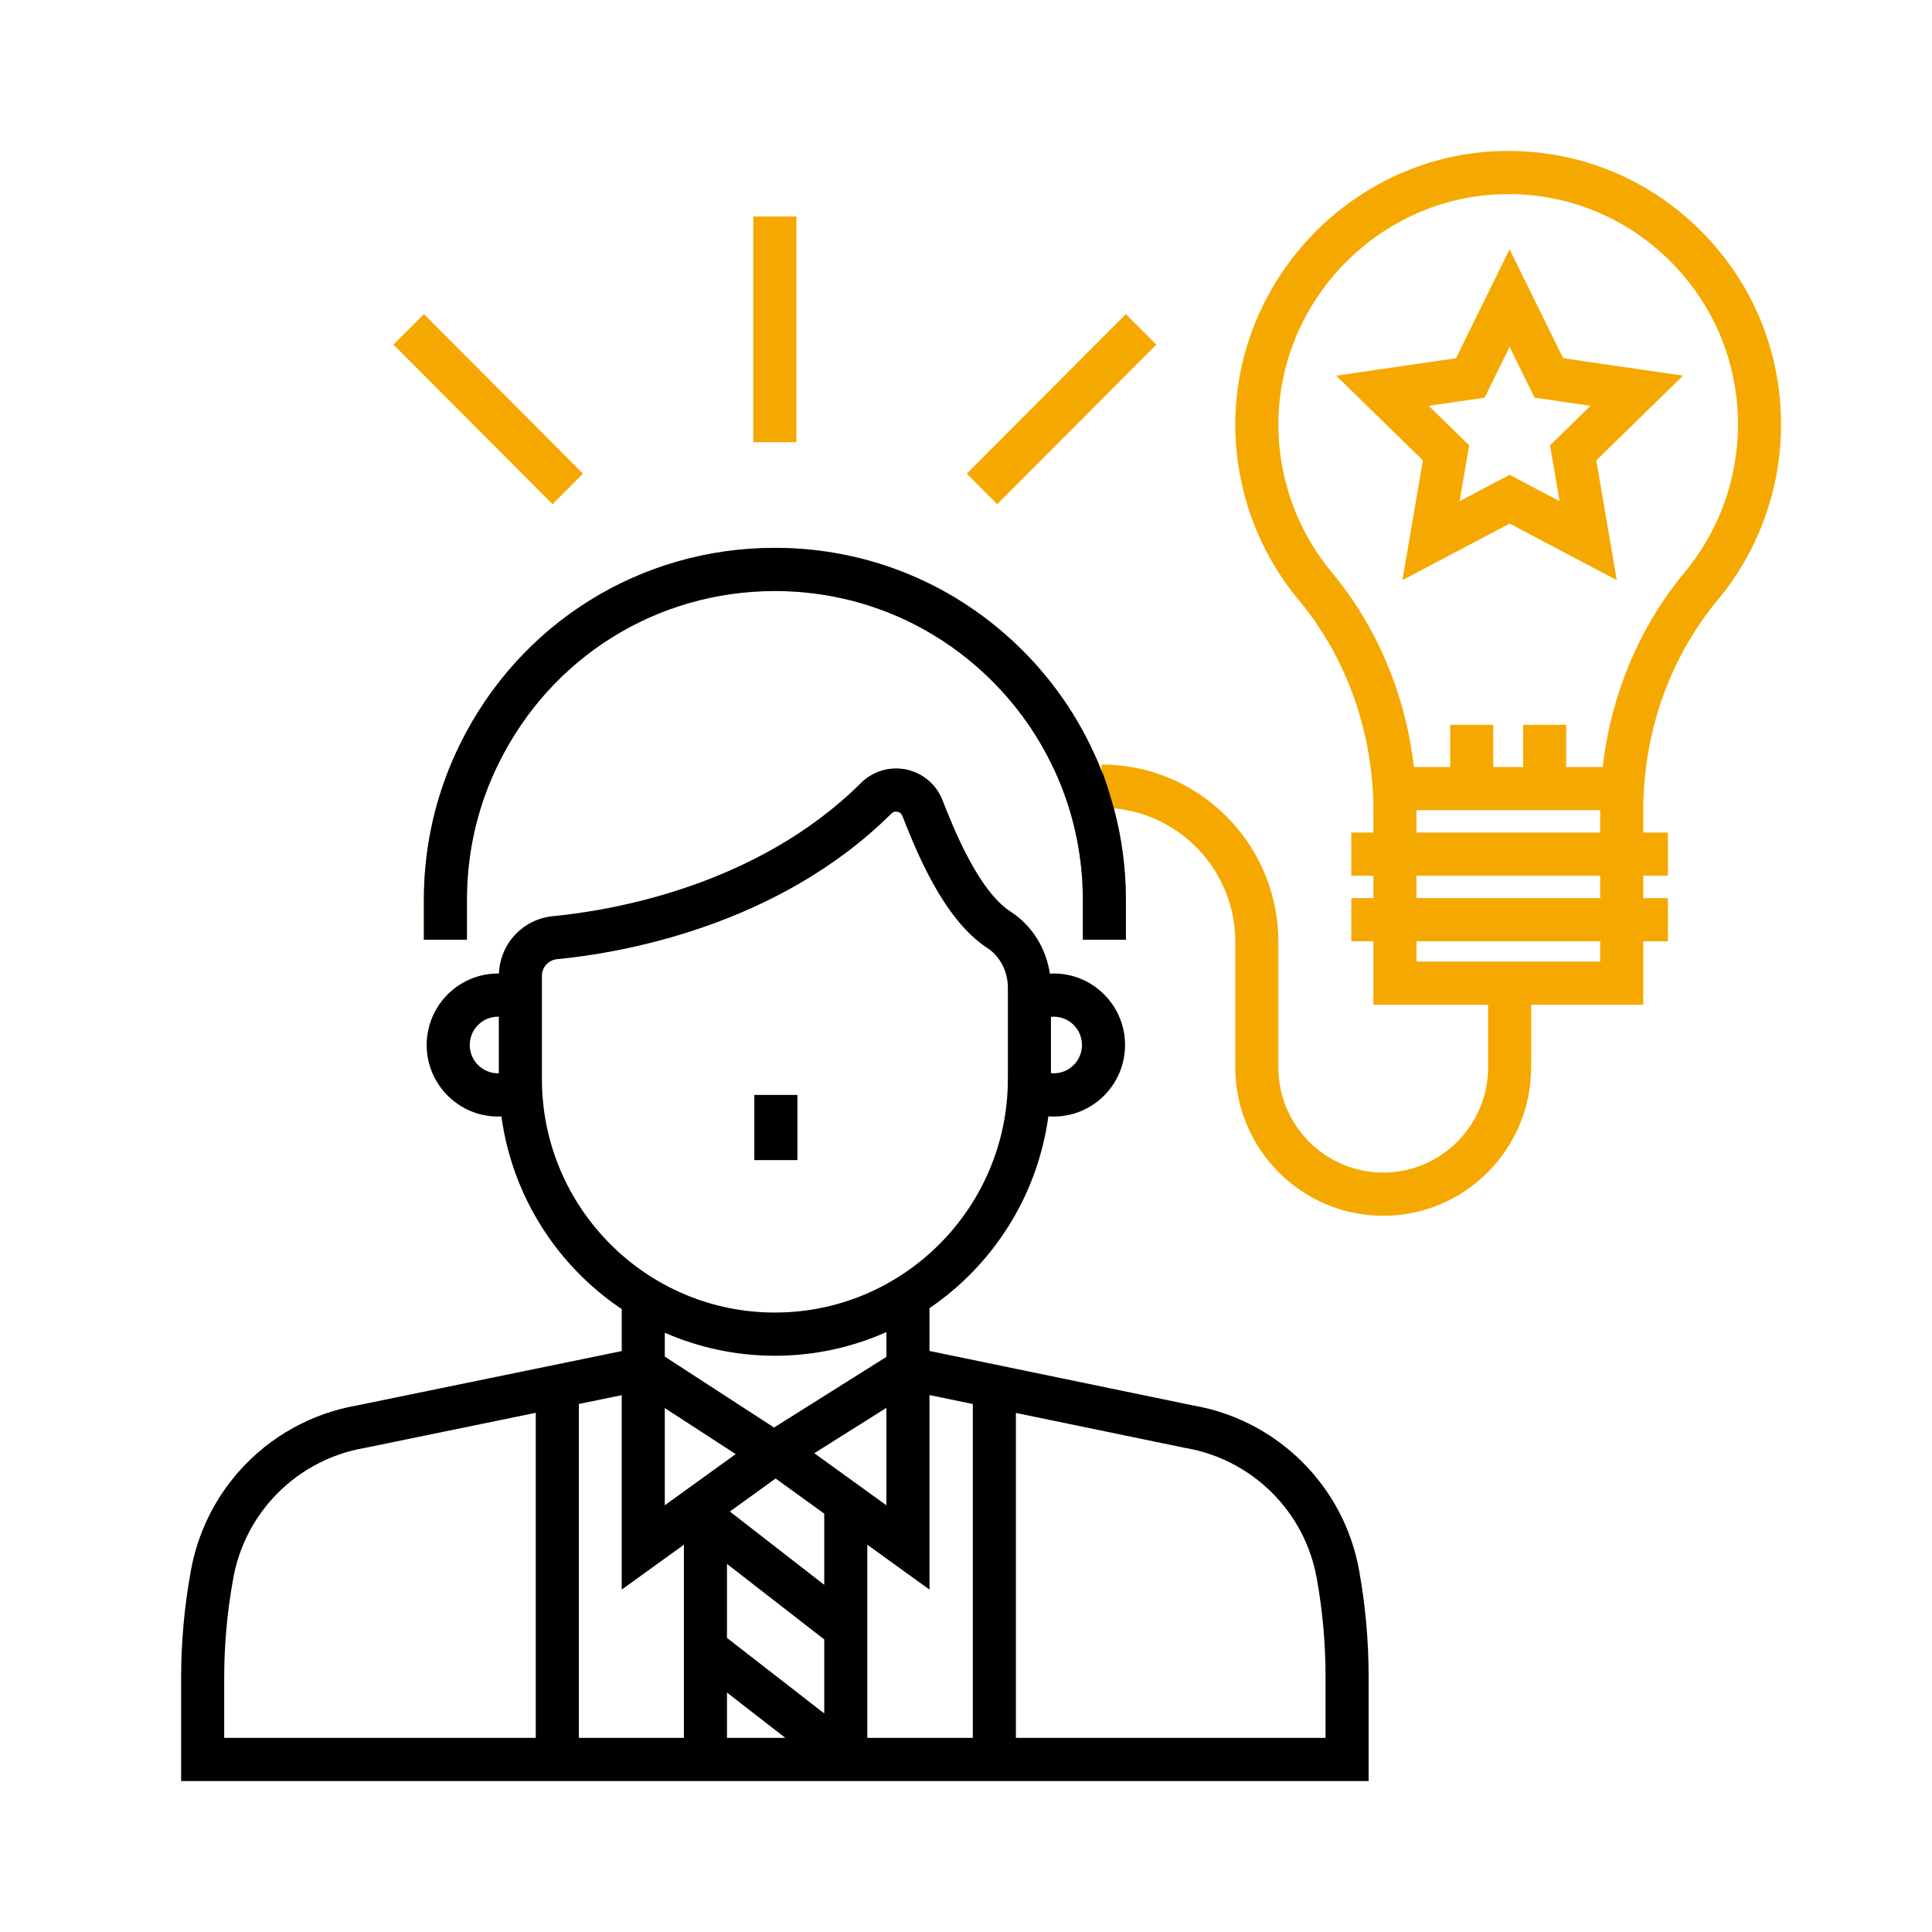 <?xml version="1.0" encoding="UTF-8"?>
<svg width="64px" height="64px" viewBox="0 0 64 64" version="1.1" xmlns="http://www.w3.org/2000/svg" xmlns:xlink="http://www.w3.org/1999/xlink">
    <title>expert leadership</title>
    <g id="expert-leadership" stroke="none" stroke-width="1" fill="none" fill-rule="evenodd">
        <g id="Group-32-Copy">
            <rect id="Rectangle" x="0" y="0" width="64" height="64"></rect>
            <g id="Group-19" transform="translate(6, 5)">
                <g id="Group" fill-rule="nonzero">
                    <path d="M50.904,14.872 C52.256,13.247 53,11.185 53,9.066 C53,6.604 52.033,4.301 50.276,2.58 C48.52,0.86 46.203,-0.055 43.743,0.003 C38.881,0.117 34.923,4.181 34.921,9.062 C34.92,11.185 35.666,13.25 37.021,14.876 C38.617,16.792 39.496,19.277 39.496,21.873 L39.496,22.579 L38.763,22.579 L38.763,24.01 L39.496,24.01 L39.496,24.75 L38.763,24.75 L38.763,26.181 L39.496,26.181 L39.496,28.285 L43.294,28.285 L43.294,30.36 C43.294,32.28 41.736,33.843 39.821,33.843 C37.906,33.843 36.348,32.28 36.348,30.36 L36.348,26.2 C36.348,22.96 33.721,20.325 30.491,20.325 L30.491,20.536 C30.453,20.44 30.414,20.343 30.373,20.247 C30.288,20.048 30.193,19.841 30.09,19.634 C29.529,18.498 28.79,17.466 27.892,16.565 C25.695,14.361 22.774,13.148 19.669,13.148 C15.22,13.148 11.227,15.633 9.249,19.632 C9.146,19.84 9.05,20.047 8.965,20.247 C8.352,21.693 8.041,23.228 8.041,24.812 L8.041,26.13 L9.468,26.13 L9.468,24.811 C9.468,23.422 9.74,22.075 10.278,20.808 C10.351,20.634 10.435,20.454 10.527,20.27 C12.263,16.76 15.766,14.579 19.669,14.579 C22.393,14.579 24.955,15.643 26.882,17.577 C27.671,18.367 28.32,19.273 28.812,20.272 C28.904,20.455 28.987,20.635 29.06,20.807 C29.597,22.075 29.87,23.422 29.87,24.811 L29.87,26.13 L31.297,26.13 L31.297,24.811 C31.297,23.775 31.163,22.76 30.899,21.776 C33.151,21.983 34.921,23.888 34.921,26.2 L34.921,30.36 C34.921,33.069 37.119,35.274 39.821,35.274 C42.523,35.274 44.721,33.069 44.721,30.36 L44.721,28.285 L48.435,28.285 L48.435,26.181 L49.252,26.181 L49.252,24.75 L48.435,24.75 L48.435,24.01 L49.252,24.01 L49.252,22.579 L48.435,22.579 L48.435,21.861 C48.435,19.267 49.312,16.785 50.904,14.872 Z M38.116,13.959 C36.975,12.589 36.347,10.851 36.348,9.063 C36.35,4.953 39.682,1.53 43.777,1.433 C45.846,1.383 47.801,2.156 49.279,3.604 C50.758,5.053 51.573,6.993 51.573,9.066 C51.573,10.851 50.946,12.587 49.808,13.955 C48.304,15.763 47.365,18.014 47.093,20.408 L45.882,20.408 L45.882,19.011 L44.455,19.011 L44.455,20.408 L43.466,20.408 L43.466,19.011 L42.039,19.011 L42.039,20.408 L40.837,20.408 C40.562,18.015 39.622,15.766 38.116,13.959 Z M47.008,26.854 L40.923,26.854 L40.923,26.181 L47.008,26.181 L47.008,26.854 Z M47.008,24.75 L40.923,24.75 L40.923,24.01 L47.008,24.01 L47.008,24.75 Z M40.923,22.579 L40.923,21.873 C40.923,21.862 40.922,21.85 40.922,21.839 L47.008,21.839 C47.008,21.846 47.008,21.854 47.008,21.861 L47.008,22.579 L40.923,22.579 L40.923,22.579 Z" id="Shape" fill="#F5A900"></path>
                    <rect id="Rectangle" fill="#000000" x="18.988" y="31.271" width="1.427" height="2.159"></rect>
                    <rect id="Rectangle" fill="#F5A900" x="18.955" y="2.172" width="1.427" height="7.477"></rect>
                    <polygon id="Rectangle" fill="#F5A900" transform="translate(29.164, 8.554) rotate(-45) translate(-29.164, -8.554)" points="25.433 7.845 32.898 7.834 32.896 9.263 25.431 9.274"></polygon>
                    <polygon id="Rectangle" fill="#F5A900" transform="translate(10.173, 8.553) rotate(135) translate(-10.173, -8.553)" points="9.464 4.822 10.893 4.82 10.882 12.285 9.453 12.287"></polygon>
                    <path d="M40.457,14.218 L44.007,12.345 L47.558,14.218 L46.88,10.252 L49.752,7.444 L45.782,6.866 L44.007,3.258 L42.232,6.866 L38.262,7.444 L41.135,10.252 L40.457,14.218 Z M43.18,8.174 L44.007,6.492 L44.835,8.174 L46.686,8.443 L45.346,9.753 L45.663,11.601 L44.007,10.728 L42.352,11.601 L42.668,9.753 L41.329,8.443 L43.18,8.174 Z" id="Shape" fill="#F5A900"></path>
                    <path d="M0.312,47.09 C0.105,48.24 0,49.414 0,50.579 L0,54 L39.337,54 L39.337,50.532 C39.337,49.359 39.232,48.18 39.024,47.028 C38.776,45.651 38.12,44.402 37.127,43.417 C36.691,42.984 36.193,42.61 35.647,42.306 C34.986,41.938 34.269,41.686 33.516,41.556 L24.79,39.752 L24.79,38.335 C26.893,36.904 28.371,34.618 28.728,31.979 C28.787,31.984 28.846,31.987 28.906,31.987 C30.209,31.987 31.269,30.924 31.269,29.617 C31.269,28.311 30.209,27.248 28.906,27.248 C28.863,27.248 28.821,27.25 28.778,27.253 C28.652,26.406 28.186,25.658 27.476,25.197 L27.475,25.197 C26.399,24.498 25.572,22.397 25.219,21.5 C25.015,20.983 24.569,20.606 24.024,20.491 C23.48,20.377 22.919,20.541 22.525,20.933 C19.072,24.364 14.238,25.164 12.32,25.349 C11.323,25.446 10.567,26.256 10.528,27.249 C10.518,27.249 10.508,27.248 10.498,27.248 C9.195,27.248 8.134,28.311 8.134,29.617 C8.134,30.924 9.195,31.987 10.498,31.987 C10.535,31.987 10.573,31.984 10.61,31.982 C10.971,34.639 12.468,36.938 14.596,38.366 L14.596,39.756 L5.831,41.556 C4.331,41.814 2.948,42.582 1.935,43.72 C1.103,44.652 0.545,45.796 0.322,47.033 L0.312,47.09 Z M29.842,29.617 C29.842,30.134 29.422,30.555 28.906,30.555 C28.875,30.555 28.844,30.551 28.814,30.548 L28.814,28.686 C28.844,28.683 28.875,28.679 28.906,28.679 C29.422,28.679 29.842,29.1 29.842,29.617 Z M19.693,43.978 L21.304,45.141 L21.304,47.499 L18.178,45.071 L19.693,43.978 Z M18.082,46.806 L21.304,49.308 L21.304,51.76 L18.082,49.258 L18.082,46.806 Z M18.082,51.068 L20.015,52.569 L18.082,52.569 L18.082,51.068 Z M22.731,46.171 L24.79,47.657 L24.79,41.213 L26.226,41.51 L26.226,52.569 L22.731,52.569 L22.731,46.171 L22.731,46.171 Z M23.363,44.864 L20.975,43.14 L23.363,41.637 L23.363,44.864 Z M16.022,44.864 L16.022,41.644 L18.371,43.169 L16.022,44.864 Z M16.655,46.171 L16.655,52.569 L13.175,52.569 L13.175,41.508 L14.595,41.217 L14.595,47.657 L16.655,46.171 Z M33.265,42.965 C33.862,43.067 34.431,43.266 34.955,43.558 C35.386,43.798 35.779,44.093 36.123,44.434 C36.907,45.212 37.424,46.196 37.619,47.283 C37.812,48.352 37.91,49.445 37.91,50.532 L37.91,52.569 L27.653,52.569 L27.653,41.805 L33.24,42.96 L33.265,42.965 Z M9.561,29.617 C9.561,29.1 9.981,28.679 10.498,28.679 C10.507,28.679 10.515,28.681 10.524,28.681 L10.524,30.553 C10.515,30.553 10.507,30.555 10.498,30.555 C9.981,30.555 9.561,30.134 9.561,29.617 Z M11.951,30.739 L11.951,27.33 C11.951,27.041 12.168,26.802 12.456,26.774 C14.527,26.574 19.75,25.704 23.529,21.95 C23.58,21.899 23.636,21.886 23.681,21.886 C23.7,21.886 23.717,21.889 23.731,21.892 C23.775,21.901 23.854,21.931 23.891,22.025 C24.329,23.137 25.239,25.45 26.7,26.398 L26.7,26.398 C27.124,26.673 27.387,27.179 27.387,27.717 L27.387,30.74 C27.387,35.008 23.924,38.48 19.669,38.48 C15.413,38.48 11.951,35.008 11.951,30.739 Z M19.669,39.911 C20.983,39.911 22.232,39.63 23.363,39.127 L23.363,39.948 L19.641,42.289 L16.022,39.939 L16.022,39.149 C17.14,39.638 18.373,39.911 19.669,39.911 Z M1.427,50.579 C1.427,49.499 1.524,48.411 1.717,47.34 L1.727,47.283 C1.902,46.311 2.342,45.409 2.998,44.674 C3.8,43.773 4.895,43.166 6.081,42.965 L11.748,41.801 L11.748,52.569 L1.427,52.569 L1.427,50.579 L1.427,50.579 Z" id="Shape" fill="#000000"></path>
                </g>
                <path d="M30.491,20.536 C30.453,20.44 30.414,20.343 30.373,20.247 C30.288,20.048 30.193,19.841 30.09,19.634 C29.529,18.498 28.79,17.466 27.892,16.565 C25.695,14.361 22.774,13.148 19.669,13.148 C15.22,13.148 11.227,15.633 9.249,19.632 C9.146,19.84 9.05,20.047 8.965,20.247 C8.352,21.693 8.041,23.228 8.041,24.812 L8.041,26.13 L9.468,26.13 L9.468,24.811 C9.468,23.422 9.74,22.075 10.278,20.808 C10.351,20.634 10.435,20.454 10.527,20.27 C12.263,16.76 15.766,14.579 19.669,14.579 C22.393,14.579 24.955,15.643 26.882,17.577 C27.671,18.367 28.32,19.273 28.812,20.272 C28.904,20.455 28.987,20.635 29.06,20.807 C29.597,22.075 29.87,23.422 29.87,24.811 L29.87,26.13 L31.297,26.13 L31.297,24.811 C31.297,23.775 31.163,22.76 30.899,21.776 C30.686,21.035 30.55,20.622 30.491,20.536 Z" id="Path-Copy" fill="#000000"></path>
            </g>
        </g>
    </g>
</svg>